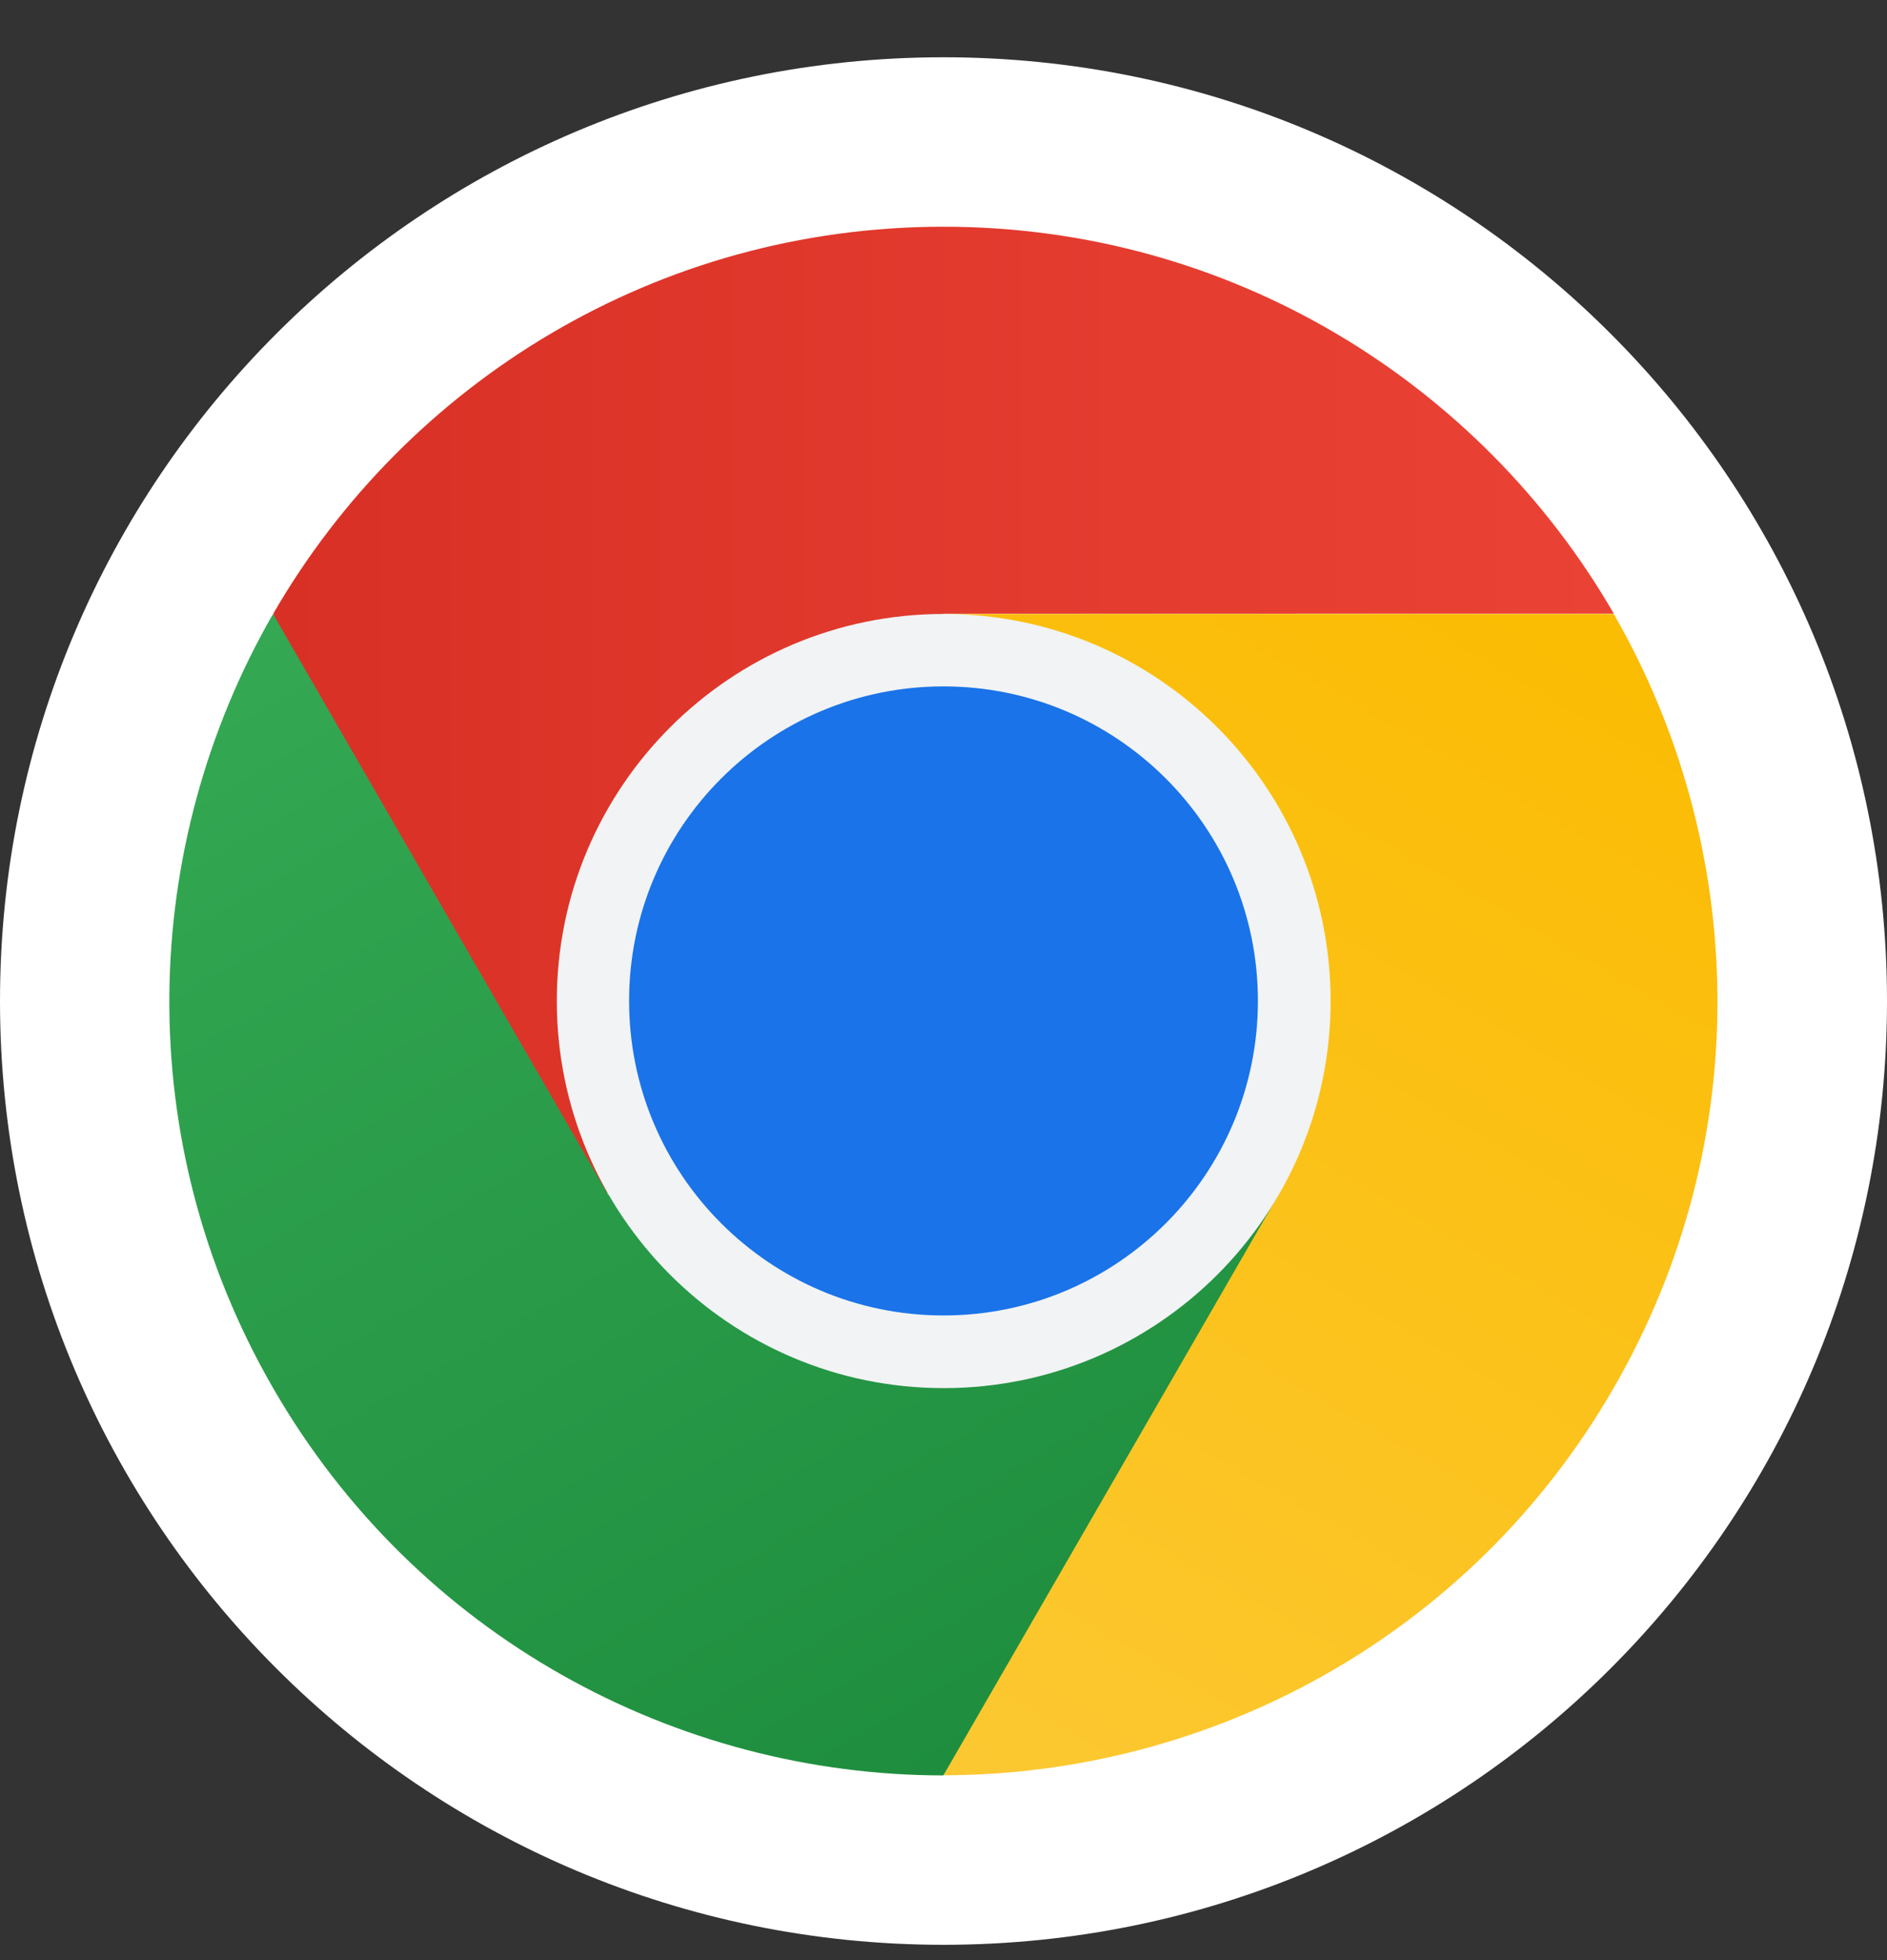 <svg width="26" height="27" viewBox="0 0 26 27" fill="none" xmlns="http://www.w3.org/2000/svg">
<rect x="0" y="0" width="26" height="27" fill="#333333" stroke="none"/>
<g id="Group">
<path id="Vector" d="M13 26.289C19.904 26.289 25.5 20.693 25.5 13.789C25.5 6.886 19.904 1.289 13 1.289C6.096 1.289 0.5 6.886 0.5 13.789C0.5 20.693 6.096 26.289 13 26.289Z" fill="white" stroke="white"/>
<path id="Vector_2" d="M3.765 8.453L5.235 12.938L8.384 16.452L13 8.454L22.236 8.453C20.392 5.265 16.947 3.123 13 3.123C9.054 3.123 5.609 5.265 3.765 8.453Z" fill="url(#paint0_linear_494_11366)"/>
<path id="Vector_3" d="M12.996 24.456L16.145 20.94L17.614 16.456H8.38L3.762 8.457C1.924 11.648 1.79 15.704 3.764 19.122C5.736 22.54 9.316 24.453 12.996 24.456Z" fill="url(#paint1_linear_494_11366)"/>
<path id="Vector_4" d="M22.235 8.457H12.999L17.617 16.455L12.999 24.454C16.681 24.451 20.261 22.539 22.233 19.121C24.207 15.703 24.073 11.648 22.235 8.457Z" fill="url(#paint2_linear_494_11366)"/>
<path id="Vector_5" d="M13.003 19.121C15.947 19.121 18.334 16.734 18.334 13.789C18.334 10.844 15.947 8.457 13.003 8.457C10.059 8.457 7.672 10.844 7.672 13.789C7.672 16.734 10.059 19.121 13.003 19.121Z" fill="#F1F3F4"/>
<path id="Vector_6" d="M13 18.12C15.392 18.12 17.332 16.18 17.332 13.787C17.332 11.394 15.392 9.455 13 9.455C10.607 9.455 8.668 11.394 8.668 13.787C8.668 16.18 10.607 18.12 13 18.12Z" fill="#1A73E8"/>
</g>
<defs>
<linearGradient id="paint0_linear_494_11366" x1="3.765" y1="9.787" x2="22.236" y2="9.787" gradientUnits="userSpaceOnUse">
<stop stop-color="#D93025"/>
<stop offset="1" stop-color="#EA4335"/>
</linearGradient>
<linearGradient id="paint1_linear_494_11366" x1="14.153" y1="23.788" x2="4.918" y2="7.79" gradientUnits="userSpaceOnUse">
<stop stop-color="#1E8E3E"/>
<stop offset="1" stop-color="#34A853"/>
</linearGradient>
<linearGradient id="paint2_linear_494_11366" x1="20.707" y1="8.436" x2="11.473" y2="24.433" gradientUnits="userSpaceOnUse">
<stop stop-color="#FBBC04"/>
<stop offset="1" stop-color="#FCC934"/>
</linearGradient>
</defs>
</svg>
